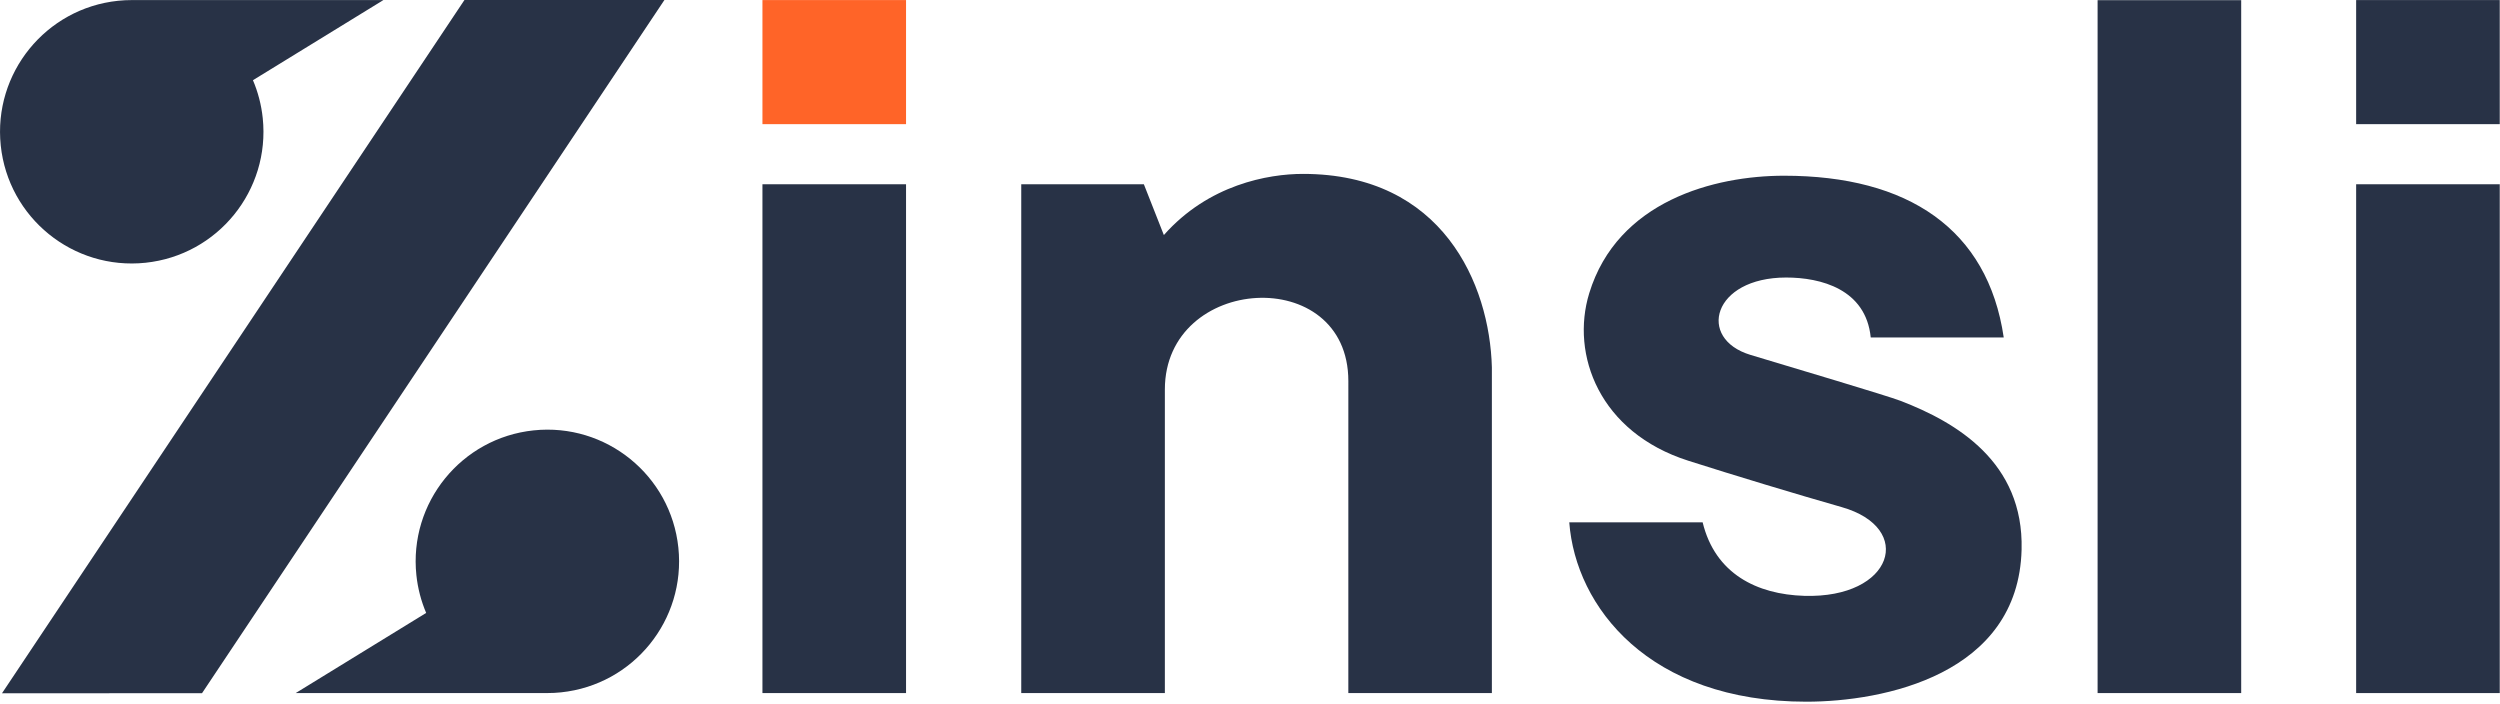 <?xml version="1.0" encoding="UTF-8" standalone="no"?>
<!DOCTYPE svg PUBLIC "-//W3C//DTD SVG 1.1//EN" "http://www.w3.org/Graphics/SVG/1.1/DTD/svg11.dtd">
<svg width="100%" height="100%" viewBox="0 0 760 214" version="1.1" xmlns="http://www.w3.org/2000/svg" xmlns:xlink="http://www.w3.org/1999/xlink" xml:space="preserve" xmlns:serif="http://www.serif.com/" style="fill-rule:evenodd;clip-rule:evenodd;stroke-linejoin:round;stroke-miterlimit:2;">
    <g transform="matrix(1,0,0,1,-895.437,-47.071)">
        <g transform="matrix(4.167,0,0,4.167,810.22,-158.814)">
            <g transform="matrix(-0.555,0.832,0.832,0.555,60.475,96.696)">
                <path d="M-35.926,-31.346L24.864,-31.346L16.762,-19.211L-44.027,-19.212L-35.926,-31.346Z" style="fill:rgb(40,50,70);fill-rule:nonzero;"/>
            </g>
        </g>
        <g transform="matrix(4.167,0,0,4.167,810.22,-158.814)">
            <g transform="matrix(1,0,0,1,31.063,49.966)">
                <path d="M0,18.612C5.278,18.059 9.108,13.332 8.555,8.054C8.452,7.078 8.206,6.152 7.841,5.294L17.359,-0.553L-1.001,-0.552C-1.332,-0.552 -1.666,-0.536 -2.003,-0.5C-7.281,0.053 -11.111,4.78 -10.558,10.057C-10.005,15.335 -5.278,19.165 0,18.612" style="fill:rgb(40,50,70);fill-rule:nonzero;"/>
            </g>
        </g>
        <g transform="matrix(4.167,0,0,4.167,810.22,-158.814)">
            <g transform="matrix(1,0,0,1,59.382,99.418)">
                <path d="M0,-18.612C-5.278,-18.059 -9.108,-13.332 -8.555,-8.054C-8.452,-7.078 -8.206,-6.152 -7.841,-5.294L-17.359,0.553L1.001,0.552C1.332,0.552 1.666,0.536 2.003,0.5C7.281,-0.053 11.111,-4.78 10.558,-10.057C10.005,-15.335 5.278,-19.165 0,-18.612" style="fill:rgb(40,50,70);fill-rule:nonzero;"/>
            </g>
        </g>
        <g transform="matrix(4.167,0,0,4.167,810.22,-158.814)">
            <g transform="matrix(1,0,0,1,115.511,99.971)">
                <path d="M0,-37.876C-2.546,-37.876 -6.892,-37.096 -10.152,-33.415L-11.611,-37.12L-20.556,-37.12L-20.556,0L-10.079,0L-10.079,-22.146C-10.079,-30.537 3.307,-31.361 3.307,-22.759L3.306,0L13.778,0L13.778,-23.763C13.618,-29.828 10.191,-37.876 0,-37.876" style="fill:rgb(40,50,70);fill-rule:nonzero;"/>
            </g>
        </g>
        <g transform="matrix(4.167,0,0,4.167,810.22,-158.814)">
            <g transform="matrix(1,0,0,1,-18.826,-0.621)">
                <rect x="192.305" y="50.042" width="10.476" height="50.55" style="fill:rgb(40,50,70);"/>
            </g>
        </g>
        <g transform="matrix(4.167,0,0,4.167,810.22,-158.814)">
            <g transform="matrix(1,0,0,1,1.574,12.809)">
                <rect x="74.5" y="50.042" width="10.476" height="37.12" style="fill:rgb(40,50,70);"/>
            </g>
        </g>
        <g transform="matrix(4.167,0,0,4.167,810.22,-158.814)">
            <g transform="matrix(1,0,0,1,1.574,-42.134)">
                <rect x="74.5" y="91.547" width="10.476" height="9.053" style="fill:rgb(255,100,40);"/>
            </g>
        </g>
        <g transform="matrix(4.167,0,0,4.167,810.22,-158.814)">
            <g transform="matrix(1,0,0,1,-18.826,12.809)">
                <rect x="211.167" y="50.042" width="10.476" height="37.12" style="fill:rgb(40,50,70);"/>
            </g>
        </g>
        <g transform="matrix(4.167,0,0,4.167,810.22,-158.814)">
            <g transform="matrix(1,0,0,1,-18.826,-42.134)">
                <rect x="211.167" y="91.547" width="10.476" height="9.053" style="fill:rgb(40,50,70);"/>
            </g>
        </g>
        <g transform="matrix(4.167,0,0,4.167,810.22,-158.814)">
            <g transform="matrix(1,0,0,1,159.108,84.175)">
                <path d="M0,-5.522C-0.978,-5.899 -7.709,-7.897 -10.955,-8.876C-14.871,-10.058 -13.724,-14.52 -8.348,-14.52C-5.838,-14.52 -2.533,-13.682 -2.18,-10.148L7.523,-10.148C6.358,-18.058 0.536,-21.947 -8.5,-21.947C-13.575,-21.947 -20.652,-20.115 -22.716,-13.375C-24.09,-8.892 -21.971,-3.223 -15.496,-1.157C-12.188,-0.101 -7.559,1.301 -4.302,2.228C1.063,3.754 -0.539,8.898 -7.025,8.703C-10.486,8.599 -13.533,7.093 -14.443,3.338L-24.173,3.338C-23.713,9.504 -18.364,16.425 -6.878,16.425C-1.261,16.425 8.595,14.46 8.826,5.329C8.989,-1.067 4.056,-3.962 0,-5.522" style="fill:rgb(40,50,70);fill-rule:nonzero;"/>
            </g>
        </g>
    </g>
</svg>

